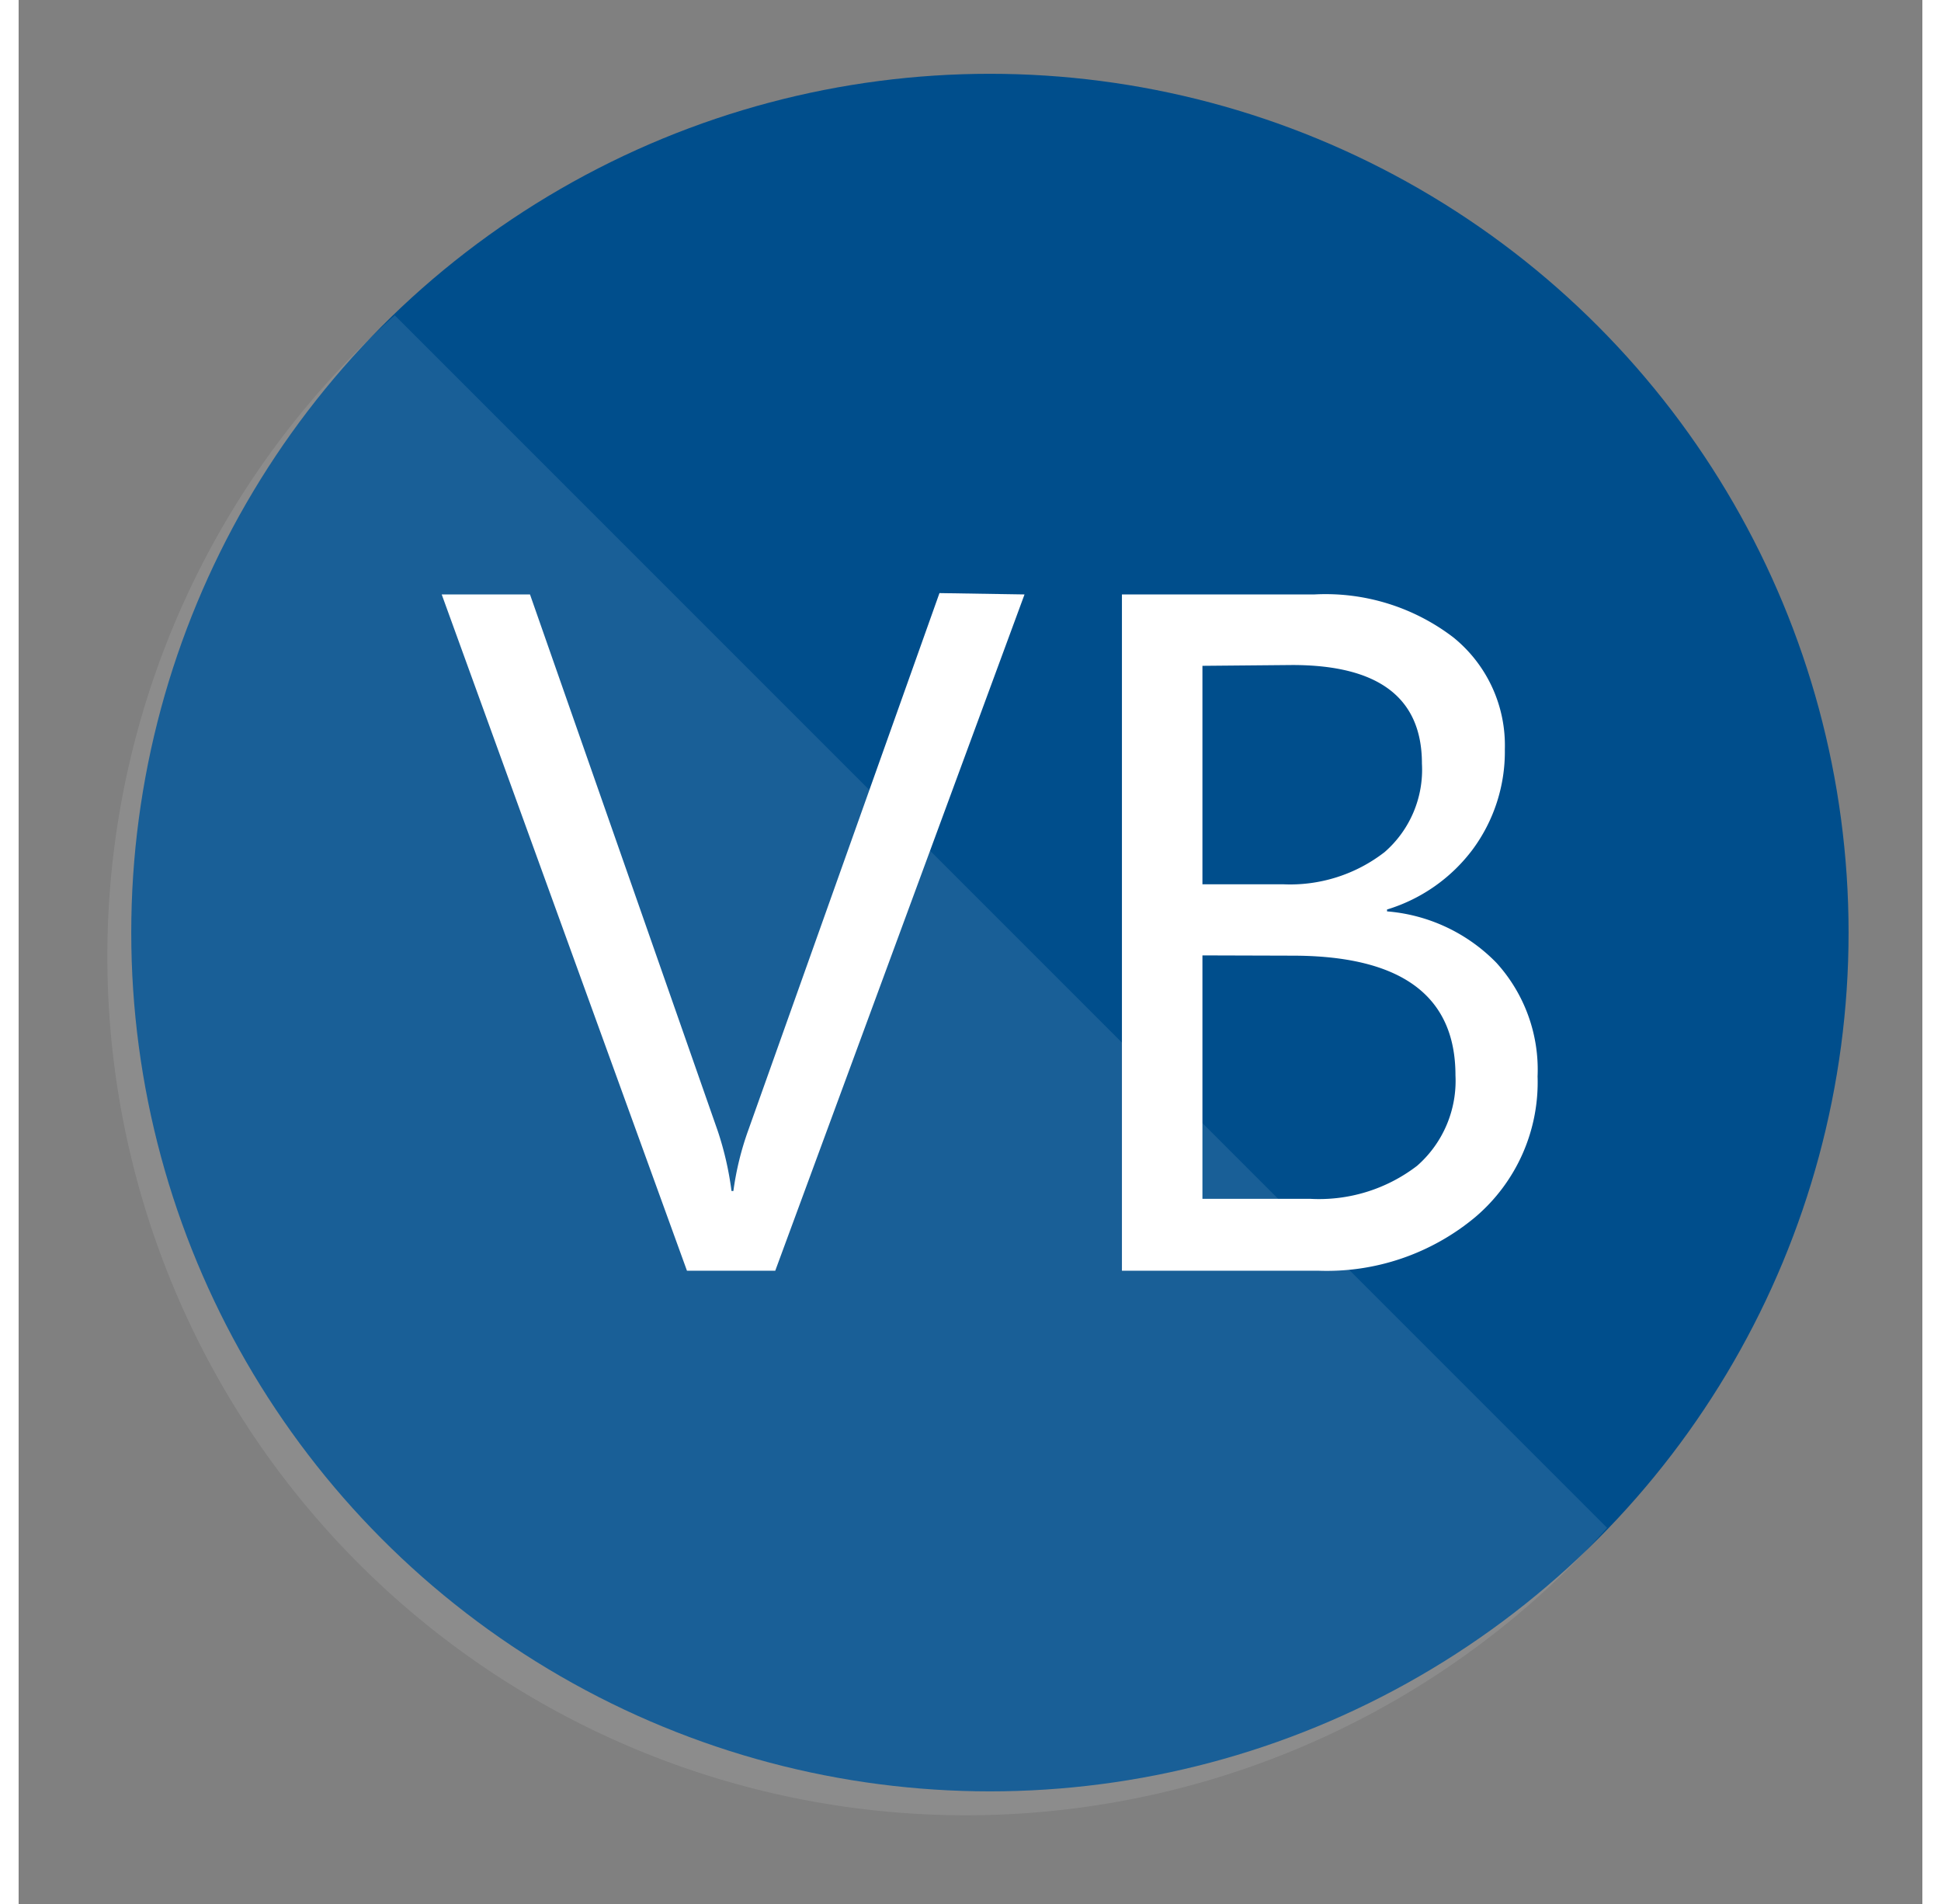 <?xml version="1.0" encoding="UTF-8"?>
<svg xmlns="http://www.w3.org/2000/svg" height="2452" viewBox="-4.197 -2.75 70.947 70.947" width="2500">
  <rect x="-4.197" y="-2.75" width="70.947" height="70.947" fill="#808080" stroke="none"/>
  <circle cx="32" cy="32" fill="#004e8c" r="32"></circle>
  <g fill="#fff">
    <path d="m9.82 9a32 32 0 1 0 45.18 45.18z" opacity=".1"></path>
    <path d="m33.29 19.4-9.29 25.2h-3.29l-9.14-25.2h3.29l7 20a11.87 11.87 0 0 1 .51 2.23h.07a11 11 0 0 1 .56-2.28l7.12-20zm3.63 25.2v-25.2h7.17a7.84 7.84 0 0 1 5.18 1.6 5.17 5.17 0 0 1 1.92 4.17 6.13 6.13 0 0 1 -1.19 3.72 6.26 6.26 0 0 1 -3.2 2.25v.07a6.41 6.41 0 0 1 4.08 1.92 5.92 5.92 0 0 1 1.53 4.23 6.59 6.59 0 0 1 -2.32 5.24 8.64 8.64 0 0 1 -5.85 2zm3-22.54v8.14h3a5.74 5.74 0 0 0 3.79-1.2 4.07 4.07 0 0 0 1.39-3.3q0-3.67-4.83-3.67zm0 10.79v9.07h4a6 6 0 0 0 4-1.23 4.21 4.21 0 0 0 1.43-3.37q0-4.46-6.08-4.46z"></path>
  </g>
</svg>
